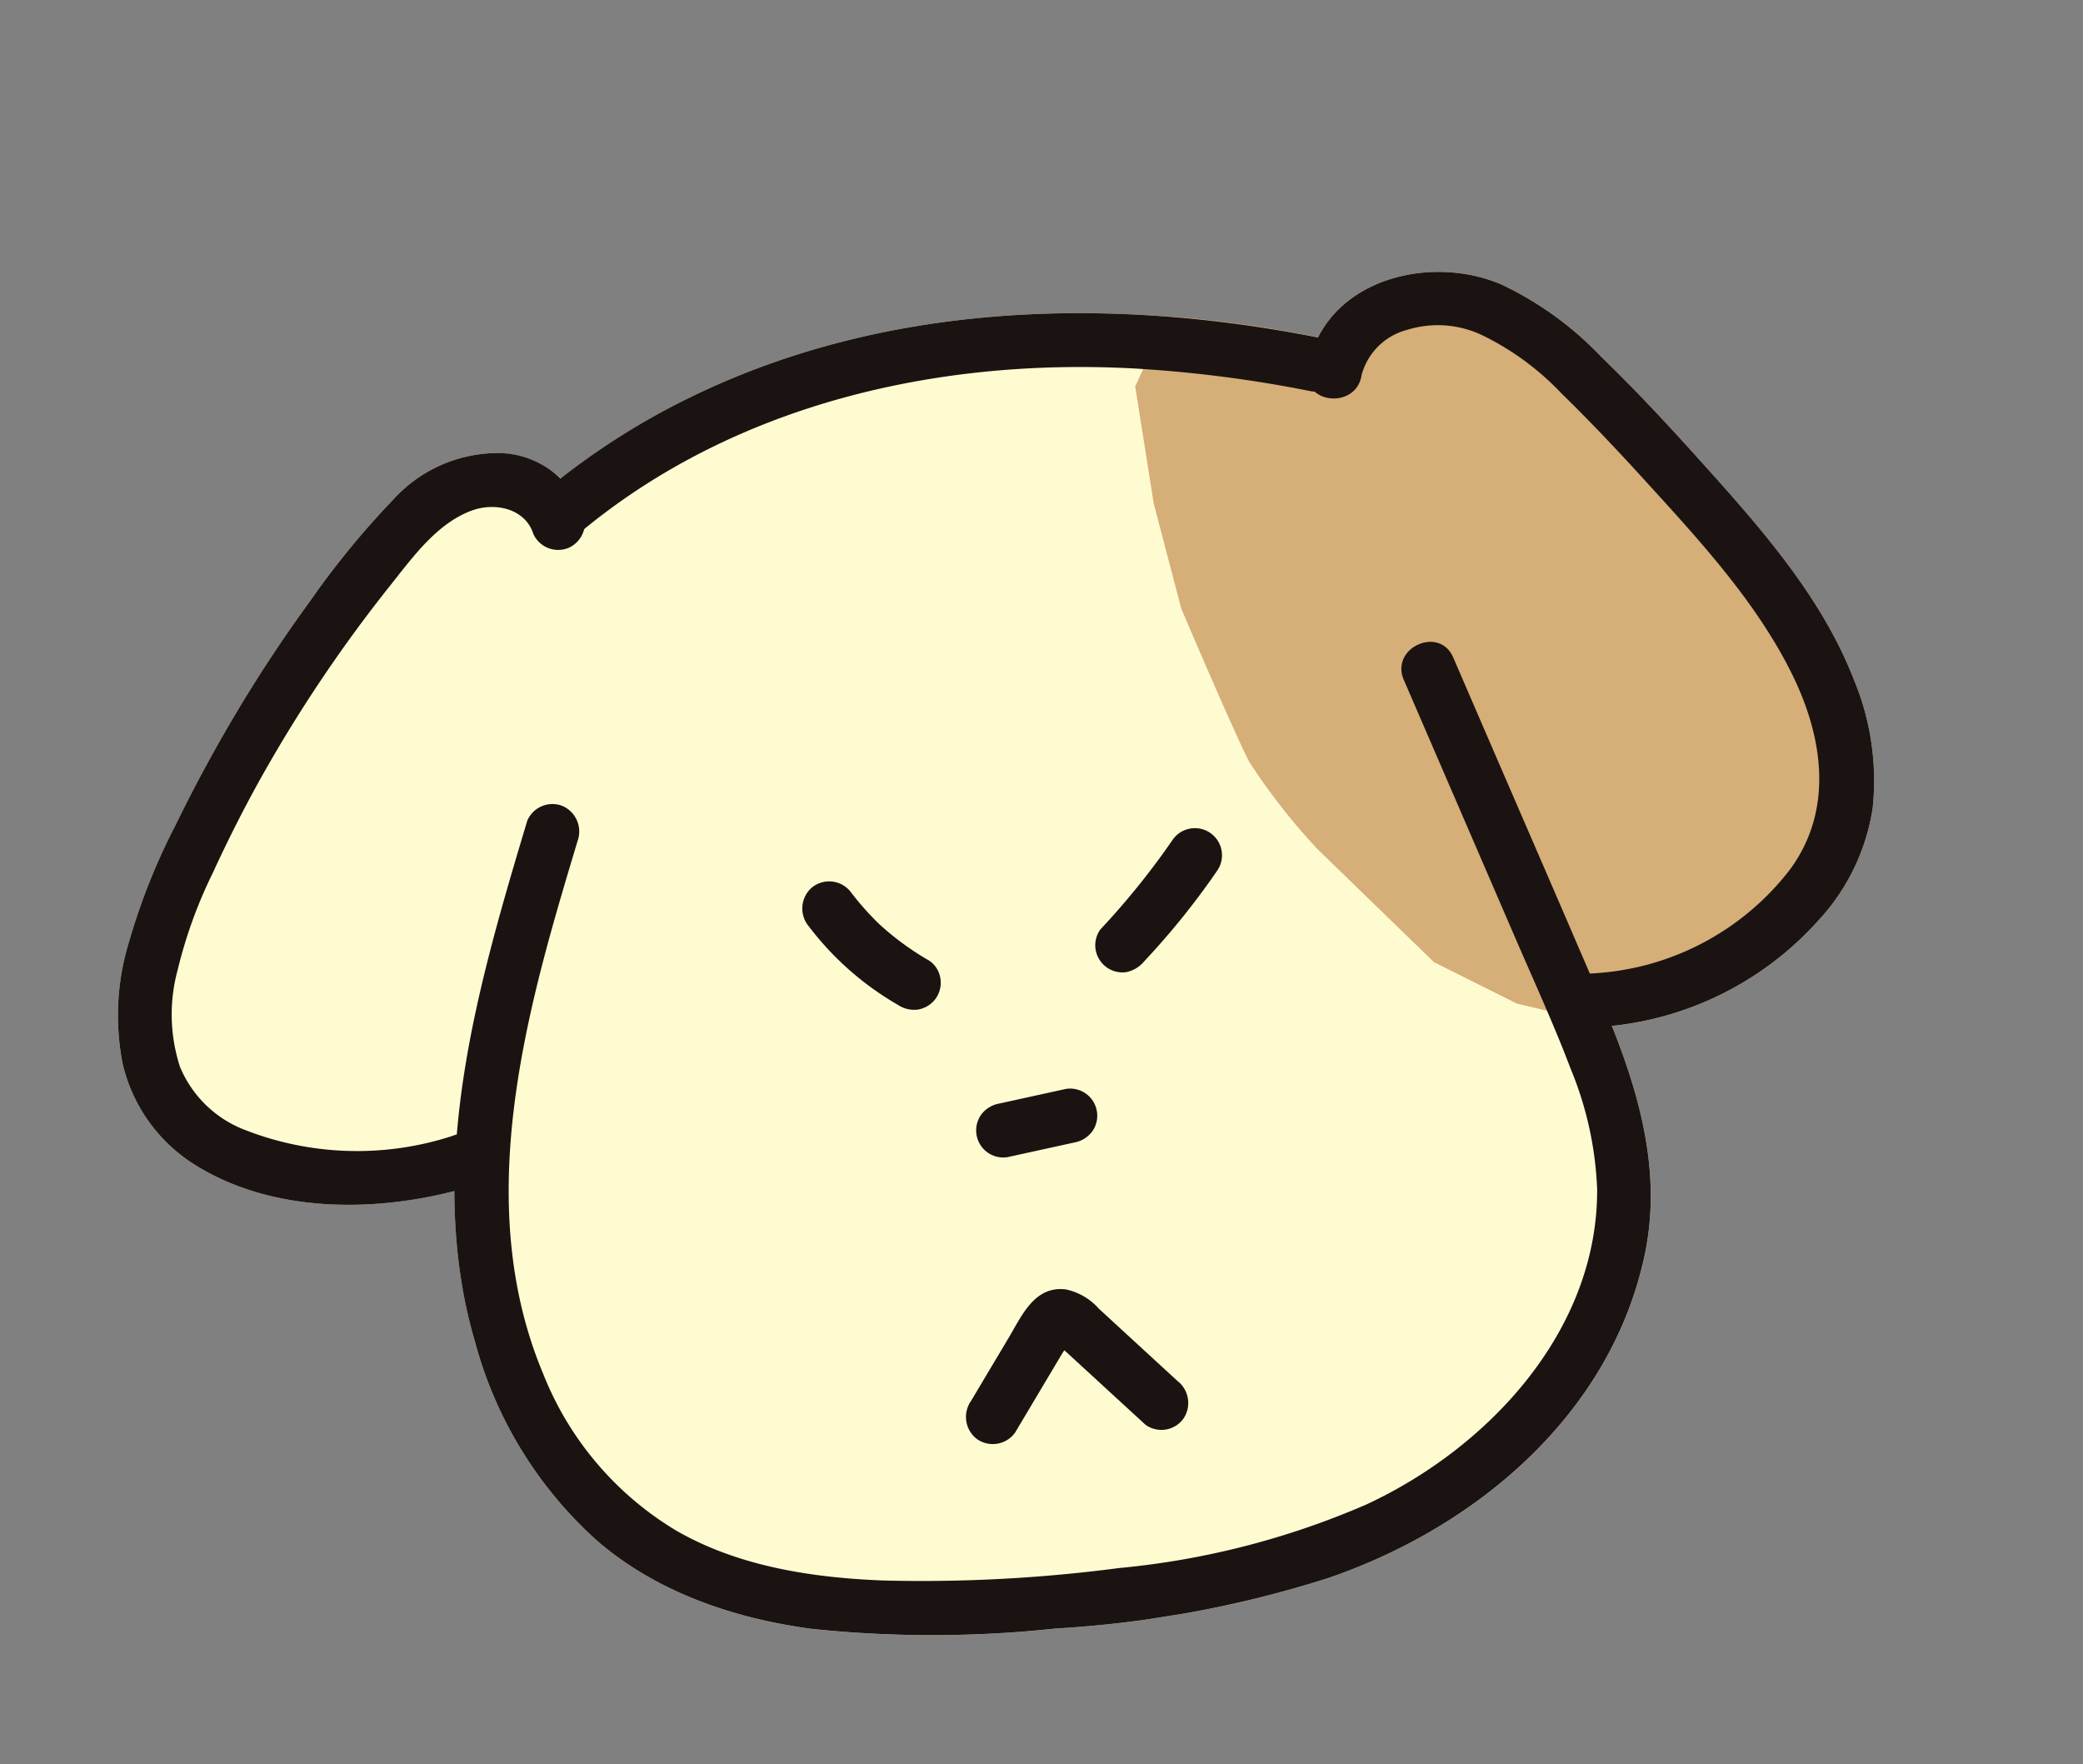<svg xmlns="http://www.w3.org/2000/svg" xmlns:xlink="http://www.w3.org/1999/xlink" width="136.128" height="115.285" viewBox="0 0 136.128 115.285">
  <rect x="0" y="0" width="136.128" height="115.285" fill="#808080" stroke="none"/>
  <defs>
    <clipPath id="clip-path">
      <rect id="Rectangle_115" data-name="Rectangle 115" width="122.408" height="97.335" fill="none"/>
    </clipPath>
    <clipPath id="clip-path-2">
      <path id="Path_1243" data-name="Path 1243" d="M43.8,18.421a47.36,47.36,0,0,0-9.475,4.012A6.689,6.689,0,0,0,30.6,20.162,9.25,9.25,0,0,0,23.251,22.1a55.008,55.008,0,0,0-6.385,5.685q-3.006,2.989-5.732,6.245-2.766,3.3-5.242,6.838A41.756,41.756,0,0,0,1.709,47.9,16.348,16.348,0,0,0,.041,55.77,10.636,10.636,0,0,0,3.5,62.838c4.389,3.944,10.9,5.038,16.665,4.493a34.99,34.99,0,0,0-.225,9.983A26.768,26.768,0,0,0,25.8,91.38c3.323,3.926,8.02,6.394,12.886,7.854a75.637,75.637,0,0,0,15.8,2.488c2.588.2,5.185.338,7.78.342h.247a59.27,59.27,0,0,0,10.027-.8c10.113-1.748,19.958-7.676,23.778-17.6,1.909-4.958,1.372-10.111.233-15.148a21.129,21.129,0,0,0,14.325-4.639A13.89,13.89,0,0,0,115.61,57.1a17.175,17.175,0,0,0,.085-8.509c-1.265-5.814-4.677-11.054-7.873-15.974-1.649-2.537-3.35-5.05-5.17-7.467a21.865,21.865,0,0,0-5.689-5.647c-3.86-2.4-9.654-2.157-12.343,1.571-.006,0-.012-.006-.019-.009a74.123,74.123,0,0,0-25.369-4.833A53.671,53.671,0,0,0,43.8,18.421" transform="translate(-0.001 -16.236)" fill="none"/>
    </clipPath>
  </defs>
  <g id="Group_238" data-name="Group 238" transform="translate(0 19.149) rotate(-9)">
    <g id="Group_233" data-name="Group 233">
      <g id="Group_232" data-name="Group 232" clip-path="url(#clip-path)">
        <path id="Path_1241" data-name="Path 1241" d="M115.695,48.594c-1.264-5.814-4.676-11.054-7.873-15.974-1.648-2.537-3.348-5.051-5.169-7.467a21.835,21.835,0,0,0-5.69-5.647c-3.859-2.4-9.653-2.157-12.342,1.571l-.019-.009C71.634,16.3,57.229,14.4,43.8,18.421a47.336,47.336,0,0,0-9.475,4.012A6.683,6.683,0,0,0,30.6,20.162,9.25,9.25,0,0,0,23.251,22.1a55.074,55.074,0,0,0-6.385,5.685q-3.006,2.991-5.732,6.244-2.766,3.3-5.241,6.839A41.713,41.713,0,0,0,1.709,47.9,16.348,16.348,0,0,0,.04,55.769,10.638,10.638,0,0,0,3.5,62.838c4.389,3.944,10.9,5.038,16.665,4.493a34.984,34.984,0,0,0-.225,9.983A26.771,26.771,0,0,0,25.8,91.38c3.323,3.926,8.02,6.394,12.886,7.854a75.6,75.6,0,0,0,15.8,2.487,72.438,72.438,0,0,0,18.054-.461c10.113-1.748,19.958-7.676,23.778-17.6,1.909-4.958,1.372-10.11.233-15.147a21.133,21.133,0,0,0,14.325-4.639,13.886,13.886,0,0,0,4.735-6.773,17.156,17.156,0,0,0,.086-8.508" transform="translate(0 -4.729)" fill="#fffbd1"/>
      </g>
    </g>
    <g id="Group_235" data-name="Group 235" transform="translate(0 11.507)">
      <g id="Group_234" data-name="Group 234" clip-path="url(#clip-path-2)">
        <path id="Path_1242" data-name="Path 1242" d="M106.272,11.287l-4.233,6.349V25.4l.705,7.055s2.116,8.465,2.822,10.582a40.638,40.638,0,0,0,3.527,6.349l6.349,8.466,4.939,3.527,5.888,2.409s1.872,3.235,6.105,1.824,14.11-8.465,14.11-8.465L152.128,26.1l-5.644-12.7L128.141,0Z" transform="translate(-29.72 -11.507)" fill="#d6ae78"/>
      </g>
    </g>
    <g id="Group_237" data-name="Group 237">
      <g id="Group_236" data-name="Group 236" clip-path="url(#clip-path)">
        <path id="Path_1244" data-name="Path 1244" d="M48.645,25.966c11.185-6.564,24.693-7.45,37.181-4.774a83.023,83.023,0,0,1,11.233,3.294,1.788,1.788,0,0,0,2.179-1.237A1.808,1.808,0,0,0,98,21.069C85.033,16.3,70.627,14.4,57.2,18.421a47.214,47.214,0,0,0-10.343,4.486,1.773,1.773,0,0,0,1.789,3.06" transform="translate(-13.399 -4.729)" fill="#1a1311"/>
        <path id="Path_1245" data-name="Path 1245" d="M36.711,54.735c-4.951,10.286-10.187,21.37-8.682,33.1a26.766,26.766,0,0,0,5.855,14.066c3.323,3.927,8.019,6.394,12.886,7.854a75.558,75.558,0,0,0,15.8,2.488,72.438,72.438,0,0,0,18.054-.461c10.113-1.748,19.958-7.676,23.778-17.6,2.156-5.6,1.194-11.449-.235-17.1-1.576-6.235-3.19-12.46-4.785-18.69q-.61-2.381-1.22-4.763c-.566-2.208-3.985-1.271-3.418.943q2.288,8.93,4.575,17.862c.761,2.972,1.594,5.939,2.219,8.944a22.805,22.805,0,0,1,.476,8.067C100.6,98.581,92.34,105.01,83.9,107.413a53.013,53.013,0,0,1-16.627,1.574,98.678,98.678,0,0,1-15.381-1.616c-4.525-.9-9.156-2.376-12.8-5.321A20.914,20.914,0,0,1,32.1,90.565c-2.551-10.427,1.451-20.865,5.834-30.2.6-1.284,1.218-2.563,1.833-3.841a1.819,1.819,0,0,0-.636-2.425,1.787,1.787,0,0,0-2.424.636" transform="translate(-8.087 -15.254)" fill="#1a1311"/>
        <path id="Path_1246" data-name="Path 1246" d="M35.381,26.341A6.013,6.013,0,0,0,30.6,21.706a9.25,9.25,0,0,0-7.352,1.938,55.074,55.074,0,0,0-6.385,5.685q-3.005,2.991-5.732,6.245-2.766,3.3-5.241,6.838a41.719,41.719,0,0,0-4.184,7.034A16.347,16.347,0,0,0,.041,57.314,10.636,10.636,0,0,0,3.5,64.383c4.728,4.249,11.918,5.193,17.989,4.34a1.783,1.783,0,0,0,1.238-2.179,1.819,1.819,0,0,0-2.18-1.237A20.135,20.135,0,0,1,7.027,62.658,7.5,7.5,0,0,1,3.71,58.069a11.068,11.068,0,0,1,.839-6.293A30.456,30.456,0,0,1,7.8,45.887c1.368-2.052,2.813-4.054,4.348-5.983A93.512,93.512,0,0,1,22.212,29.126c1.714-1.568,3.606-3.491,5.968-3.981,1.648-.342,3.532.418,3.785,2.138a1.783,1.783,0,0,0,2.179,1.237,1.817,1.817,0,0,0,1.237-2.179" transform="translate(0 -6.273)" fill="#1a1311"/>
        <path id="Path_1247" data-name="Path 1247" d="M121.358,24.67a4.171,4.171,0,0,1,3.43-2.481,6.741,6.741,0,0,1,4.825,1.15,17.926,17.926,0,0,1,4.471,4.53c1.583,2.123,3.079,4.314,4.533,6.526,2.865,4.36,5.909,8.91,7.474,13.931,1.371,4.4,1.327,9.2-2.123,12.611A17.477,17.477,0,0,1,129.8,65.582a1.782,1.782,0,0,0-1.772,1.772,1.814,1.814,0,0,0,1.772,1.772,21.069,21.069,0,0,0,15.4-4.55,13.883,13.883,0,0,0,4.735-6.773,17.156,17.156,0,0,0,.086-8.508c-1.264-5.814-4.676-11.054-7.873-15.974-1.648-2.537-3.348-5.051-5.169-7.467a21.836,21.836,0,0,0-5.69-5.647c-4.449-2.771-11.475-2.028-13.343,3.522-.729,2.166,2.692,3.1,3.417.942" transform="translate(-34.322 -5.429)" fill="#1a1311"/>
        <path id="Path_1248" data-name="Path 1248" d="M78.566,91.661l4.466-.263a1.874,1.874,0,0,0,1.253-.519,1.773,1.773,0,0,0,0-2.506,1.769,1.769,0,0,0-1.253-.519l-4.466.263a1.874,1.874,0,0,0-1.253.519,1.773,1.773,0,0,0,0,2.506,1.769,1.769,0,0,0,1.253.519" transform="translate(-22.367 -25.588)" fill="#1a1311"/>
        <path id="Path_1249" data-name="Path 1249" d="M64.393,68.167a19.529,19.529,0,0,0,4.965,6.024,1.921,1.921,0,0,0,1.253.519,1.8,1.8,0,0,0,1.253-.519,1.783,1.783,0,0,0,.519-1.253,1.723,1.723,0,0,0-.519-1.253,18.423,18.423,0,0,1-2.991-3.036q.138.18.277.359a18.5,18.5,0,0,1-1.7-2.629,1.786,1.786,0,0,0-2.424-.635,1.81,1.81,0,0,0-.636,2.424" transform="translate(-18.689 -19.078)" fill="#1a1311"/>
        <path id="Path_1250" data-name="Path 1250" d="M96.429,66.462a50.231,50.231,0,0,1-5.6,5.068,1.765,1.765,0,0,0-.52,1.253,1.8,1.8,0,0,0,.52,1.252,1.779,1.779,0,0,0,1.252.52,2.081,2.081,0,0,0,1.253-.52,50.161,50.161,0,0,0,5.6-5.068,1.772,1.772,0,0,0-2.506-2.506" transform="translate(-26.302 -19.21)" fill="#1a1311"/>
        <path id="Path_1251" data-name="Path 1251" d="M74.739,114.823l2.606-3.131,1.339-1.607a4.566,4.566,0,0,0,.591-.7q.135-.13-.04,0l-.749.079c-.116-.026-.254-.2-.179-.057a4.845,4.845,0,0,0,.544.654l.6.758,1.27,1.6q1.27,1.6,2.54,3.2a1.777,1.777,0,0,0,2.506,0,1.825,1.825,0,0,0,0-2.506l-2.941-3.708-1.4-1.77a3.969,3.969,0,0,0-1.924-1.566c-1.975-.561-3.086,1.22-4.168,2.52l-3.1,3.722a1.813,1.813,0,0,0,0,2.506,1.794,1.794,0,0,0,2.506,0" transform="translate(-20.892 -30.864)" fill="#1a1311"/>
      </g>
    </g>
  </g>
</svg>
